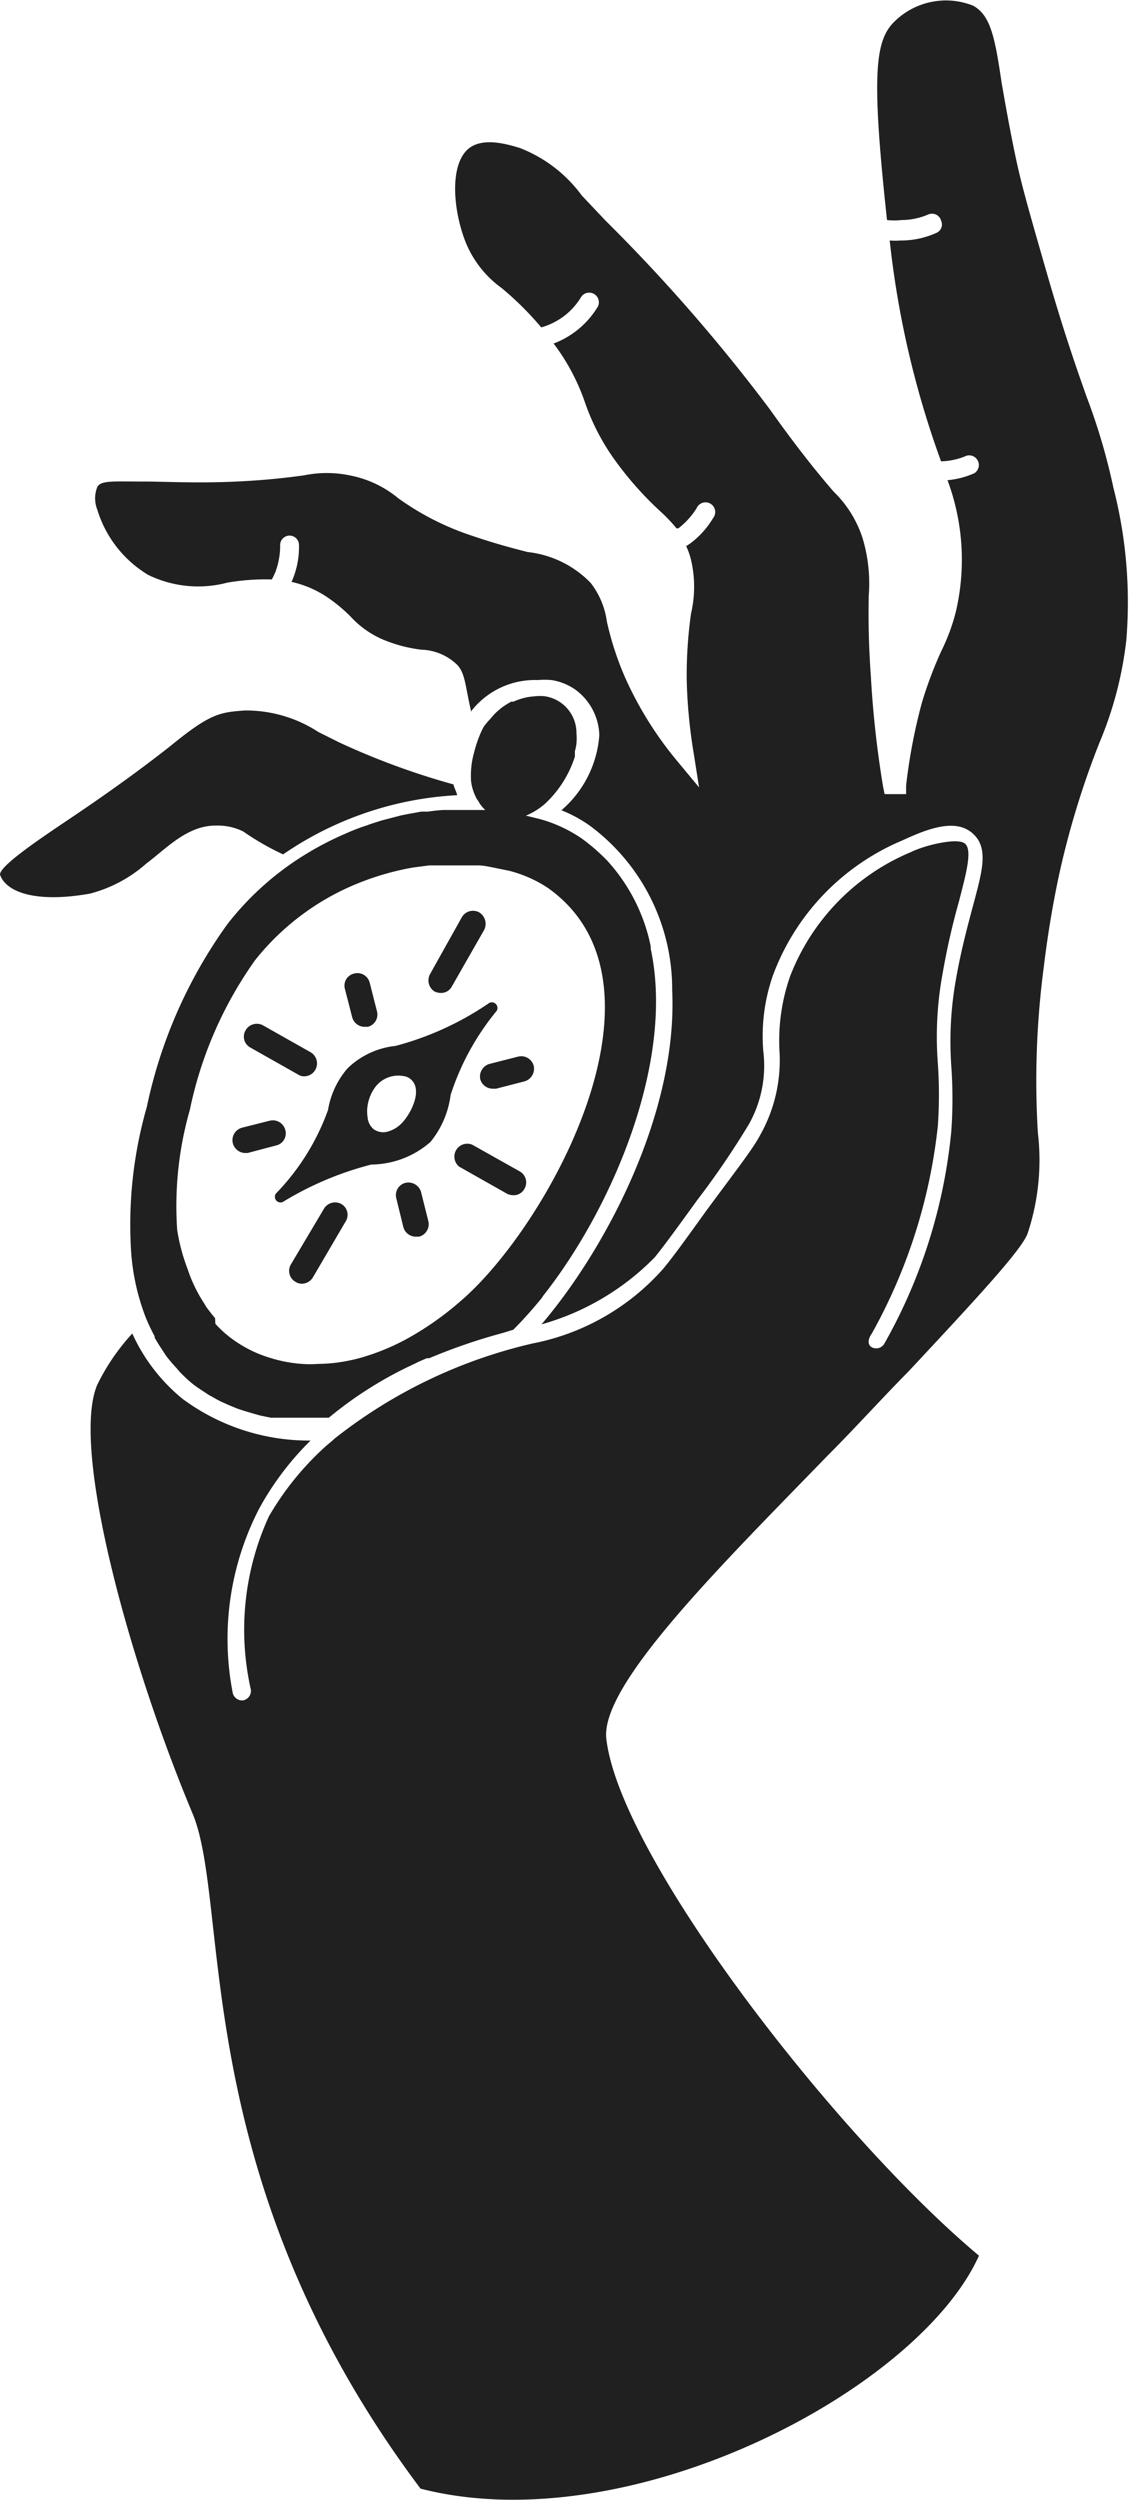 <?xml version="1.0" encoding="UTF-8"?> <svg xmlns="http://www.w3.org/2000/svg" viewBox="0 0 41.99 92.93"> <defs> <style>.cls-1{fill:#202020;}</style> </defs> <g id="Слой_2" data-name="Слой 2"> <g id="Слой_1-2" data-name="Слой 1"> <path class="cls-1" d="M18.05,30.11l-.63,0h0q-.37,0-.75,0l-.18,0a5.51,5.51,0,0,0-.57.06l-.25,0-.5.09-.25.05-.5.13-.23.06c-.18.06-.36.11-.54.18l-.18.06c-.23.08-.45.17-.67.27h0a11.41,11.41,0,0,0-1.39.72l0,0h0a10.86,10.86,0,0,0-2.95,2.62,17.9,17.9,0,0,0-3,6.8,15.85,15.85,0,0,0-.58,5.43A8.37,8.37,0,0,0,5.43,49h0a6.9,6.9,0,0,0,.32.67l0,.05c.11.2.23.38.35.56l.07.11a5.58,5.58,0,0,0,.39.46l.1.12a5.08,5.08,0,0,0,.54.5h0c.16.12.33.23.5.34a1,1,0,0,0,.17.1c.12.07.24.14.37.2l.22.1.36.15.24.08.37.11.25.07.39.08.24,0,.43,0,.21,0q.31,0,.63,0h0c.22,0,.44,0,.65,0l0,0a14.45,14.45,0,0,1,3.18-2l.16-.08.3-.13.09,0a21.4,21.4,0,0,1,2.74-.94l.39-.12h0l0,0c.35-.35.7-.74,1.06-1.18l.05-.08c2.55-3.22,4.91-8.7,4-12.91,0,0,0-.06,0-.09a6.7,6.7,0,0,0-1.6-3.16l0,0a7.06,7.06,0,0,0-.95-.83,5.18,5.18,0,0,0-1.56-.73l-.53-.13a2.54,2.54,0,0,0,.73-.46,4.09,4.09,0,0,0,1.09-1.73.14.14,0,0,0,0-.06,1,1,0,0,0,0-.14,1.59,1.59,0,0,0,.06-.3.08.08,0,0,0,0,0,2.23,2.23,0,0,0,0-.37h0a1.38,1.38,0,0,0-1.19-1.38h0a2.19,2.19,0,0,0-.36,0H20a2.3,2.3,0,0,0-.45.05h0a2.38,2.38,0,0,0-.45.15.2.2,0,0,1-.08,0,3,3,0,0,0-.38.24l-.07.06a2.13,2.13,0,0,0-.33.34h0A2.82,2.82,0,0,0,18,27a2.89,2.89,0,0,0-.15.31h0a4.72,4.72,0,0,0-.22.67,3.17,3.17,0,0,0-.11,1.06,1.83,1.83,0,0,0,.22.67l.05.07A1.21,1.21,0,0,0,18.05,30.11ZM6.59,45.72a13,13,0,0,1,.47-4.46,14.73,14.73,0,0,1,2.43-5.57,9.37,9.37,0,0,1,4.07-2.95,10.09,10.09,0,0,1,1.79-.49h0l.61-.08H16l.55,0h.62l.29,0,.32,0c.21,0,.41.05.62.09l.54.11a4.8,4.8,0,0,1,1,.38,4.48,4.48,0,0,1,.47.28c4.93,3.55,0,12.5-3.25,15.31a11.4,11.4,0,0,1-1.94,1.38,8.35,8.35,0,0,1-1.63.7,5.47,5.47,0,0,1-.58.15,5.84,5.84,0,0,1-1.18.13,4,4,0,0,1-.6,0,5.14,5.14,0,0,1-1.17-.22,4.65,4.65,0,0,1-1.56-.81h0a4.29,4.29,0,0,1-.49-.46L8,49q-.17-.2-.33-.42l-.07-.12a5.41,5.41,0,0,1-.62-1.28h0A7.08,7.08,0,0,1,6.59,45.72Z"></path> <path class="cls-1" d="M10.52,44.68a12,12,0,0,1,3.29-1.39,3.39,3.39,0,0,0,2.2-.84,3.46,3.46,0,0,0,.75-1.75,9.51,9.51,0,0,1,1.71-3.12.21.21,0,0,0-.27-.3,11.27,11.27,0,0,1-3.49,1.6,3,3,0,0,0-1.79.84,3.16,3.16,0,0,0-.72,1.54,8.64,8.64,0,0,1-1.94,3.11A.21.21,0,0,0,10.52,44.68Zm3.16-3.63a1.55,1.55,0,0,1,.27-.63A1.07,1.07,0,0,1,15,40a.5.5,0,0,1,.24.09c.55.4,0,1.41-.37,1.73a1.13,1.13,0,0,1-.47.25.61.61,0,0,1-.51-.1.65.65,0,0,1-.22-.45A1.4,1.4,0,0,1,13.68,41.05Z"></path> <path class="cls-1" d="M16.15,36.85a.53.53,0,0,0,.24.06.45.45,0,0,0,.41-.23L18,34.58a.5.5,0,0,0-.17-.66.48.48,0,0,0-.65.17L16,36.2A.49.49,0,0,0,16.15,36.85Z"></path> <path class="cls-1" d="M19.34,43.55l-1.78-1a.48.48,0,0,0-.48.82l1.77,1a.53.53,0,0,0,.24.06.45.45,0,0,0,.41-.23A.47.47,0,0,0,19.34,43.55Z"></path> <path class="cls-1" d="M15.66,44.31a.49.49,0,0,0-.58-.34.47.47,0,0,0-.34.58L15,45.61a.48.48,0,0,0,.47.36l.12,0a.48.48,0,0,0,.34-.58Z"></path> <path class="cls-1" d="M13.1,37.82a.48.48,0,0,0,.46.35h.12a.47.47,0,0,0,.34-.58l-.27-1.06a.47.47,0,0,0-.58-.34.46.46,0,0,0-.34.58Z"></path> <path class="cls-1" d="M17.86,40.11a.48.48,0,0,0,.46.36l.13,0,1.05-.27a.49.49,0,0,0,.35-.58.48.48,0,0,0-.59-.34l-1.06.27A.49.49,0,0,0,17.86,40.11Z"></path> <path class="cls-1" d="M9.09,42.86l.12,0,1.06-.28a.46.46,0,0,0,.34-.58.48.48,0,0,0-.58-.34L9,41.92a.48.48,0,0,0-.34.58A.49.49,0,0,0,9.09,42.86Z"></path> <path class="cls-1" d="M9.31,38.94l1.77,1a.4.4,0,0,0,.24.07.48.48,0,0,0,.24-.89l-1.77-1a.48.48,0,0,0-.65.17A.46.46,0,0,0,9.31,38.94Z"></path> <path class="cls-1" d="M12.7,44.76a.48.48,0,0,0-.65.17L10.82,47a.47.47,0,0,0,.17.65.44.44,0,0,0,.24.07.49.49,0,0,0,.41-.24l1.23-2.1A.46.46,0,0,0,12.7,44.76Z"></path> <path class="cls-1" d="M5.43,32.11c.75-.56,1.54-1.44,2.62-1.42a2.11,2.11,0,0,1,1,.22,9.71,9.71,0,0,0,1.48.85A12.57,12.57,0,0,1,17,29.56c0-.08-.13-.32-.13-.4a27.39,27.39,0,0,1-4.27-1.57l-.76-.38a4.94,4.94,0,0,0-2.73-.8c-.93.07-1.28.1-2.77,1.32-1.27,1-2.55,1.9-3.68,2.66S0,32.17,0,32.51c.21.64,1.3,1.07,3.34.71A5.08,5.08,0,0,0,5.43,32.11Z"></path> <path class="cls-1" d="M41.41,18.13a23,23,0,0,0-1-3.39c-.37-1.05-.83-2.35-1.47-4.57S38,6.91,37.78,5.87s-.4-2.06-.53-2.81C37,1.35,36.83.56,36.19.21a2.73,2.73,0,0,0-2.88.55c-.76.7-.92,1.89-.32,7.42a2.46,2.46,0,0,0,.54,0,2.53,2.53,0,0,0,1-.21A.35.35,0,0,1,35,8.2a.34.34,0,0,1-.18.46,3.2,3.2,0,0,1-1.25.28h-.07a2.83,2.83,0,0,1-.41,0A34.77,34.77,0,0,0,35,17.15h0a2.58,2.58,0,0,0,.95-.21.36.36,0,0,1,.29.65,3.15,3.15,0,0,1-1,.26,8.47,8.47,0,0,1,.31,4.89A7.37,7.37,0,0,1,35,24.22a15.36,15.36,0,0,0-.71,1.89,20.78,20.78,0,0,0-.59,3.09l0,.32H32.9l-.06-.3a37.89,37.89,0,0,1-.45-4.07c-.1-1.42-.09-2.33-.08-3A5.84,5.84,0,0,0,32.08,20,4.22,4.22,0,0,0,31,18.27c-.49-.57-1.22-1.44-2.38-3.07a63.83,63.83,0,0,0-6.1-7l-.88-.93a5.17,5.17,0,0,0-2.31-1.77c-.4-.12-1.32-.41-1.87,0-.71.53-.64,2.12-.2,3.35a3.91,3.91,0,0,0,1.4,1.86,11.66,11.66,0,0,1,1.47,1.46,2.52,2.52,0,0,0,1.49-1.14.36.36,0,0,1,.62.36,3.26,3.26,0,0,1-1.65,1.38l.06.08A7.85,7.85,0,0,1,21.77,15a8.28,8.28,0,0,0,1.14,2.16A12.5,12.5,0,0,0,24.55,19a6,6,0,0,1,.61.64l.07,0a2.86,2.86,0,0,0,.68-.75.36.36,0,1,1,.61.37,3.25,3.25,0,0,1-.86.95l-.14.09a2.74,2.74,0,0,1,.18.51,4.38,4.38,0,0,1,0,2,16.53,16.53,0,0,0-.16,2.44A19.21,19.21,0,0,0,25.8,28l.2,1.27-.83-1a13.39,13.39,0,0,1-1.91-3.06,11.32,11.32,0,0,1-.69-2.11,3,3,0,0,0-.6-1.43,3.85,3.85,0,0,0-2.35-1.15c-.55-.14-1.23-.32-2.05-.6a10.11,10.11,0,0,1-2.76-1.4A4,4,0,0,0,13,17.67a4.18,4.18,0,0,0-1.69,0c-.53.07-1.26.17-2.5.23-1.52.07-2.64,0-3.46,0-1.12,0-1.59-.05-1.73.2a1.14,1.14,0,0,0,0,.85,4.28,4.28,0,0,0,1.89,2.42,4.24,4.24,0,0,0,2.94.29,8.27,8.27,0,0,1,1.66-.12c.05-.09.09-.18.13-.27a2.8,2.8,0,0,0,.18-1,.35.35,0,0,1,.35-.36h0a.35.35,0,0,1,.35.35,3.17,3.17,0,0,1-.23,1.26.54.54,0,0,1-.05.11,3.87,3.87,0,0,1,1.27.53,5.8,5.8,0,0,1,.92.75,3.5,3.5,0,0,0,1.38.93,5.34,5.34,0,0,0,1.25.31,2,2,0,0,1,1.35.57c.3.33.29.78.52,1.76l0-.05A3,3,0,0,1,20,25.28a2.92,2.92,0,0,1,.51,0,2.11,2.11,0,0,1,.88.35,2.17,2.17,0,0,1,.9,1.7,4.07,4.07,0,0,1-1.41,2.79,5,5,0,0,1,1.08.59A7.57,7.57,0,0,1,25,36.81c.21,4.54-2.45,9.59-4.86,12.42a9.48,9.48,0,0,0,4.21-2.49c.36-.44.93-1.23,1.59-2.14a30.93,30.93,0,0,0,1.92-2.82,4.44,4.44,0,0,0,.53-2.69,6.84,6.84,0,0,1,.36-2.84,8.74,8.74,0,0,1,4.79-5c.81-.37,1.92-.86,2.6-.3s.38,1.47,0,2.9c-.19.72-.41,1.55-.58,2.52a13.08,13.08,0,0,0-.18,3.25,17,17,0,0,1,0,2.44,19.86,19.86,0,0,1-2.48,7.87.35.35,0,0,1-.48.15c-.17-.1-.13-.32,0-.5a20.26,20.26,0,0,0,2.46-7.72,16.86,16.86,0,0,0,0-2.34,13,13,0,0,1,.19-3.4,26.45,26.45,0,0,1,.59-2.59c.28-1.08.51-1.93.23-2.17s-1.52.07-2,.31a8.2,8.2,0,0,0-4.5,4.61,7.24,7.24,0,0,0-.4,2.78,5.66,5.66,0,0,1-.71,3.12c-.28.53-.84,1.24-2,2.81-.67.93-1.24,1.73-1.62,2.18a8.69,8.69,0,0,1-4.85,2.77,18.62,18.62,0,0,0-7.37,3.54h0l-.11.1-.18.15h0A10.78,10.78,0,0,0,10,56.37a10.11,10.11,0,0,0-.67,6.44.36.36,0,0,1-.3.4H9a.36.36,0,0,1-.35-.31,10.54,10.54,0,0,1,1-6.84,10.83,10.83,0,0,1,1.9-2.51A7.91,7.91,0,0,1,6.79,52a6.71,6.71,0,0,1-1.87-2.43,8,8,0,0,0-1.3,1.9c-1,2.32,1.16,10.25,3.54,15.94,1.44,3.43-.22,13.51,8.48,25.1,7.78,2,18.52-3.66,20.77-8.66-5.33-4.46-13.36-14.82-13.86-19.22-.22-2,4.21-6.38,8.24-10.53,1-1,2-2.11,3-3.12,2.54-2.72,4.21-4.52,4.43-5.13a8.66,8.66,0,0,0,.38-3.75,32.24,32.24,0,0,1,.21-6.07c.08-.65.23-1.85.56-3.42a31.84,31.84,0,0,1,1.52-5,13.8,13.8,0,0,0,1-3.81A17.11,17.11,0,0,0,41.41,18.13Z"></path> </g> </g> </svg> 